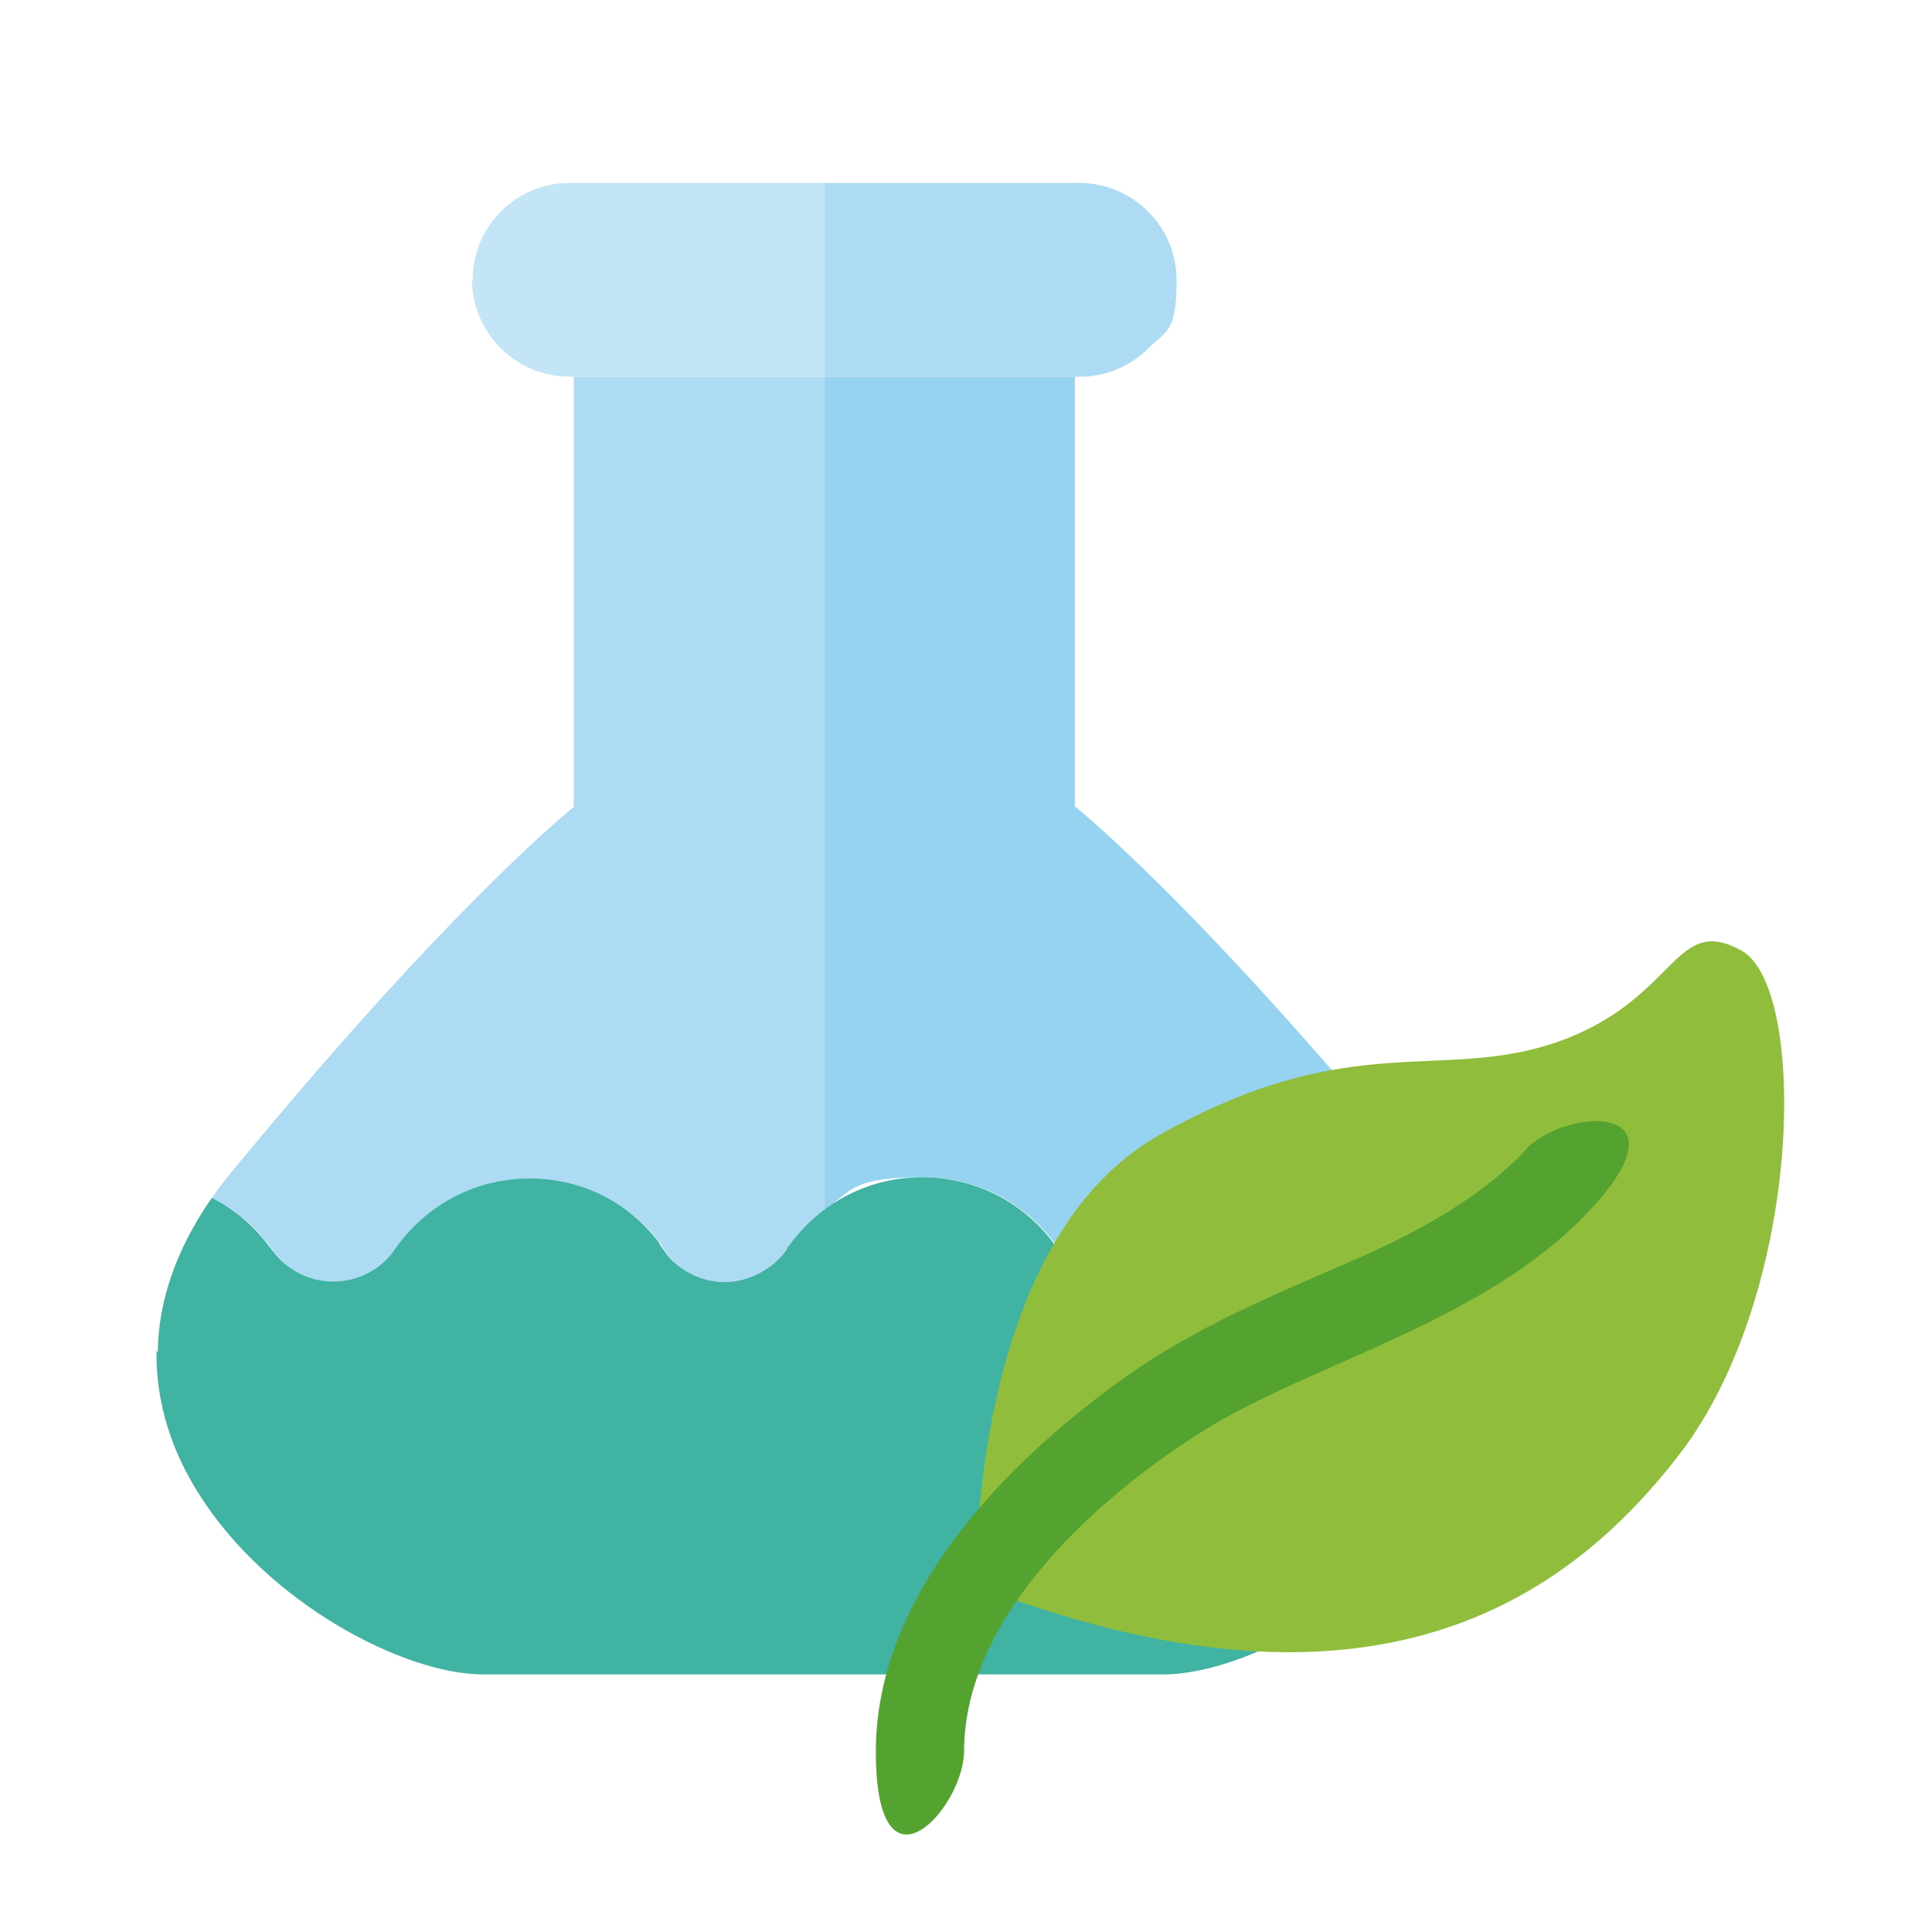 <svg xmlns="http://www.w3.org/2000/svg" id="Ebene_1" data-name="Ebene 1" viewBox="0 0 300 300"><defs><style>      .cls-1 {        fill: #addbf3;      }      .cls-1, .cls-2, .cls-3, .cls-4, .cls-5, .cls-6 {        stroke-width: 0px;      }      .cls-2 {        fill: #40b3a3;      }      .cls-3 {        fill: #54a330;      }      .cls-4 {        fill: #96d3f0;      }      .cls-5 {        fill: #c3e5f6;      }      .cls-6 {        fill: #90bd3b;      }    </style></defs><path class="cls-5" d="M73.4,43.4c0-4.1,1.7-7.9,4.4-10.6,2.7-2.7,6.5-4.4,10.6-4.4h39.6v30.1h-39.6c-8.3,0-15.1-6.8-15.1-15.1Z"></path><path class="cls-1" d="M128,58.5v-30.1h39.6c8.3,0,15.1,6.8,15.1,15.1s-1.7,7.9-4.4,10.6c-2.7,2.7-6.5,4.4-10.6,4.4h-39.6Z"></path><path class="cls-1" d="M32.9,186c1-1.4,2.1-2.9,3.3-4.3,32.6-39.6,50.8-54.7,52.9-56.4V58.5h38.9v129.6c-2.1,1.6-3.9,3.5-5.4,5.6,0,0-.1.2-.2.3,0,0,0,0,0,.1-2.1,3.1-5.6,5.1-9.6,5.1s-6.6-1.5-8.8-4c-.3-.3-.6-.7-.8-1.1-.3-.4-.5-.7-.7-1.1-4.6-6-11.9-9.9-20.1-9.9s-16,4.2-20.6,10.6c0,0-.1.2-.2.3-2.1,3.1-5.6,5.1-9.7,5.1s-7.7-2.1-9.8-5.4c0,0,0,0,0,.1-2.4-3.3-5.4-5.9-9-7.7Z"></path><path class="cls-4" d="M128,188.1V58.5h38.9v66.7c1.8,1.5,16.3,13.5,42.1,43.5l-41.8,30.6c-3.6-9.6-12.9-16.5-23.8-16.5s-11.1,1.9-15.4,5.2Z"></path><path class="cls-2" d="M24.5,209.9c.1-7.5,2.6-15.6,8.4-23.9,3.6,1.8,6.7,4.5,9,7.7,0,0,0,0,0-.1,2.1,3.2,5.7,5.4,9.8,5.4s7.6-2,9.7-5.1c0,0,.1-.2.2-.3,4.6-6.4,12.1-10.6,20.6-10.6s15.5,3.9,20.1,9.9c.2.4.4.8.7,1.1.3.4.5.8.8,1.1,2.1,2.4,5.3,4,8.8,4s7.5-2,9.6-5.1c0,0,0,0,0-.1,0-.1.1-.2.2-.3,1.5-2.1,3.3-4,5.4-5.6,4.3-3.3,9.6-5.2,15.4-5.2,10.9,0,20.2,6.8,23.8,16.5l41.8-30.6c3.4,4,7,8.3,10.9,12.9,34.7,42.2-16.9,78.4-39,78.4h-105.7c-12.2,0-33.4-11-44.1-28-4.2-6.6-6.7-14.1-6.6-22.2Z"></path><path class="cls-6" d="M151.6,246.2s-1.4-53.2,28.5-70c29.9-16.8,43.6-8,62-14.5,18.4-6.6,17.8-19.9,28.3-14.1,10.4,5.7,9.6,53.2-9.6,78.2-19.2,25-50.4,43-109.1,20.5Z"></path><path class="cls-3" d="M237,178.5c-8.4,8.8-19.3,14-30.3,18.7-11.6,5-23,10-33.3,17.6-18.1,13.2-37.4,33.3-37.4,57.2s13.6,8.8,13.7,0c0-21.2,21-39.8,37.6-50.1s43.2-16.6,59.4-33.8-3.6-16.1-9.7-9.7h0Z"></path></svg>